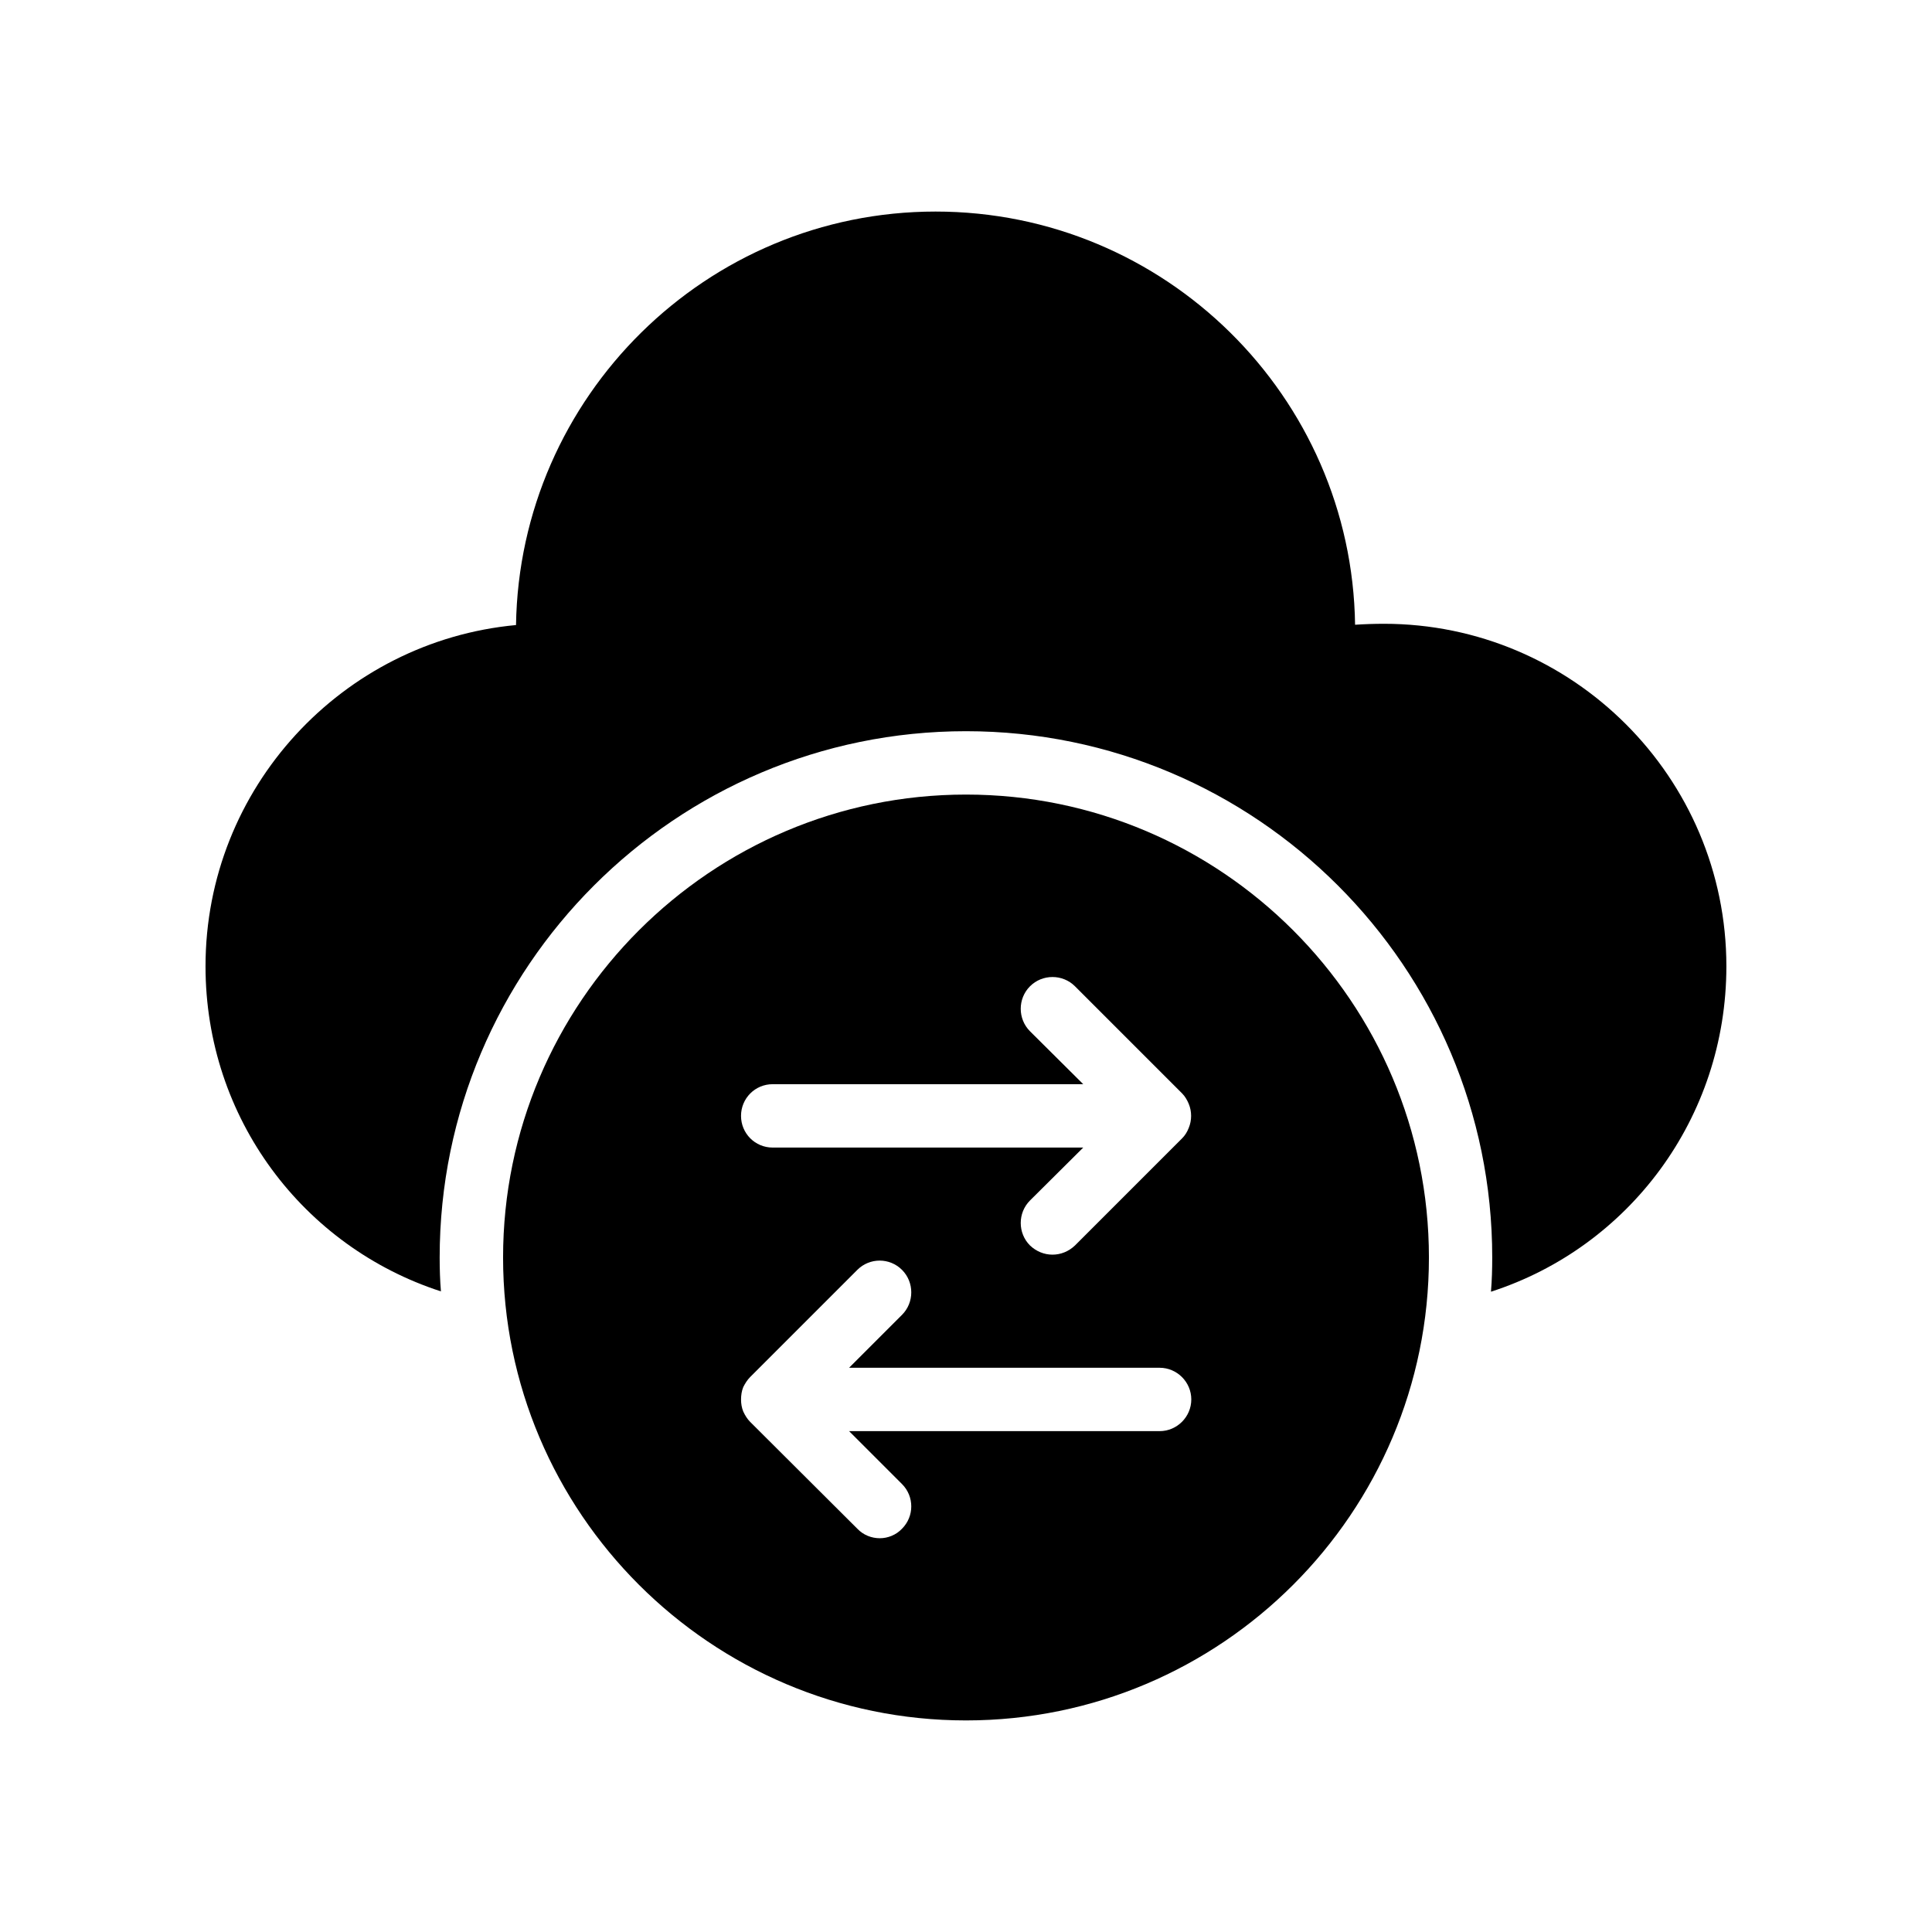 <?xml version="1.0" encoding="UTF-8"?>
<!-- Uploaded to: ICON Repo, www.iconrepo.com, Generator: ICON Repo Mixer Tools -->
<svg fill="#000000" width="800px" height="800px" version="1.1" viewBox="144 144 512 512" xmlns="http://www.w3.org/2000/svg">
 <g>
  <path d="m510.75 309.31c-2.519 0-5.121 0.086-7.641 0.254-0.84-60.543-50.383-109.5-111.18-109.5-60.711 0-110.25 49.039-111.18 109.58-46.012 4.281-82.285 43.16-82.285 90.434 0 40.223 25.863 74.312 62.387 86.152-0.25-2.938-0.336-5.961-0.336-8.984 0-76.914 62.555-139.47 139.47-139.47 76.914 0 139.47 62.555 139.47 139.47 0 3.023-0.086 6.047-0.336 9.07 36.441-11.758 62.387-45.934 62.387-86.238 0-50.043-40.727-90.77-90.77-90.77z"/>
  <path d="m400 354.57c-67.594 0-122.68 55.082-122.68 122.68 0 67.68 55.082 122.68 122.68 122.68 67.68 0 122.68-55 122.68-122.68-0.004-67.59-55.004-122.68-122.68-122.68zm-51.223 76.75h82.289l-14.105-14.023c-3.273-3.273-3.273-8.648 0-11.922 3.273-3.273 8.648-3.273 11.922 0l28.383 28.383c0.758 0.758 1.344 1.762 1.762 2.769 0.84 2.016 0.84 4.367 0 6.383-0.418 1.09-1.008 2.016-1.762 2.769l-28.383 28.383c-1.68 1.594-3.777 2.434-5.961 2.434s-4.281-0.84-5.961-2.434c-3.273-3.273-3.273-8.648 0-11.922l14.105-14.023h-82.289c-4.703 0-8.398-3.777-8.398-8.398 0.004-4.621 3.695-8.398 8.398-8.398zm102.53 91.945h-82.289l14.023 14.023c3.273 3.273 3.273 8.562 0 11.84-1.594 1.68-3.777 2.519-5.879 2.519-2.184 0-4.367-0.84-5.961-2.519l-28.383-28.297c-0.754-0.754-1.344-1.68-1.848-2.769-0.418-1.008-0.586-2.098-0.586-3.191 0-1.09 0.168-2.266 0.586-3.273 0.504-1.008 1.09-1.93 1.848-2.688l28.383-28.383c3.273-3.273 8.566-3.273 11.84 0 3.273 3.273 3.273 8.648 0 11.922l-14.023 14.023h82.289c4.617 0 8.398 3.777 8.398 8.398-0.004 4.613-3.781 8.395-8.398 8.395z"/>
 </g>
</svg>